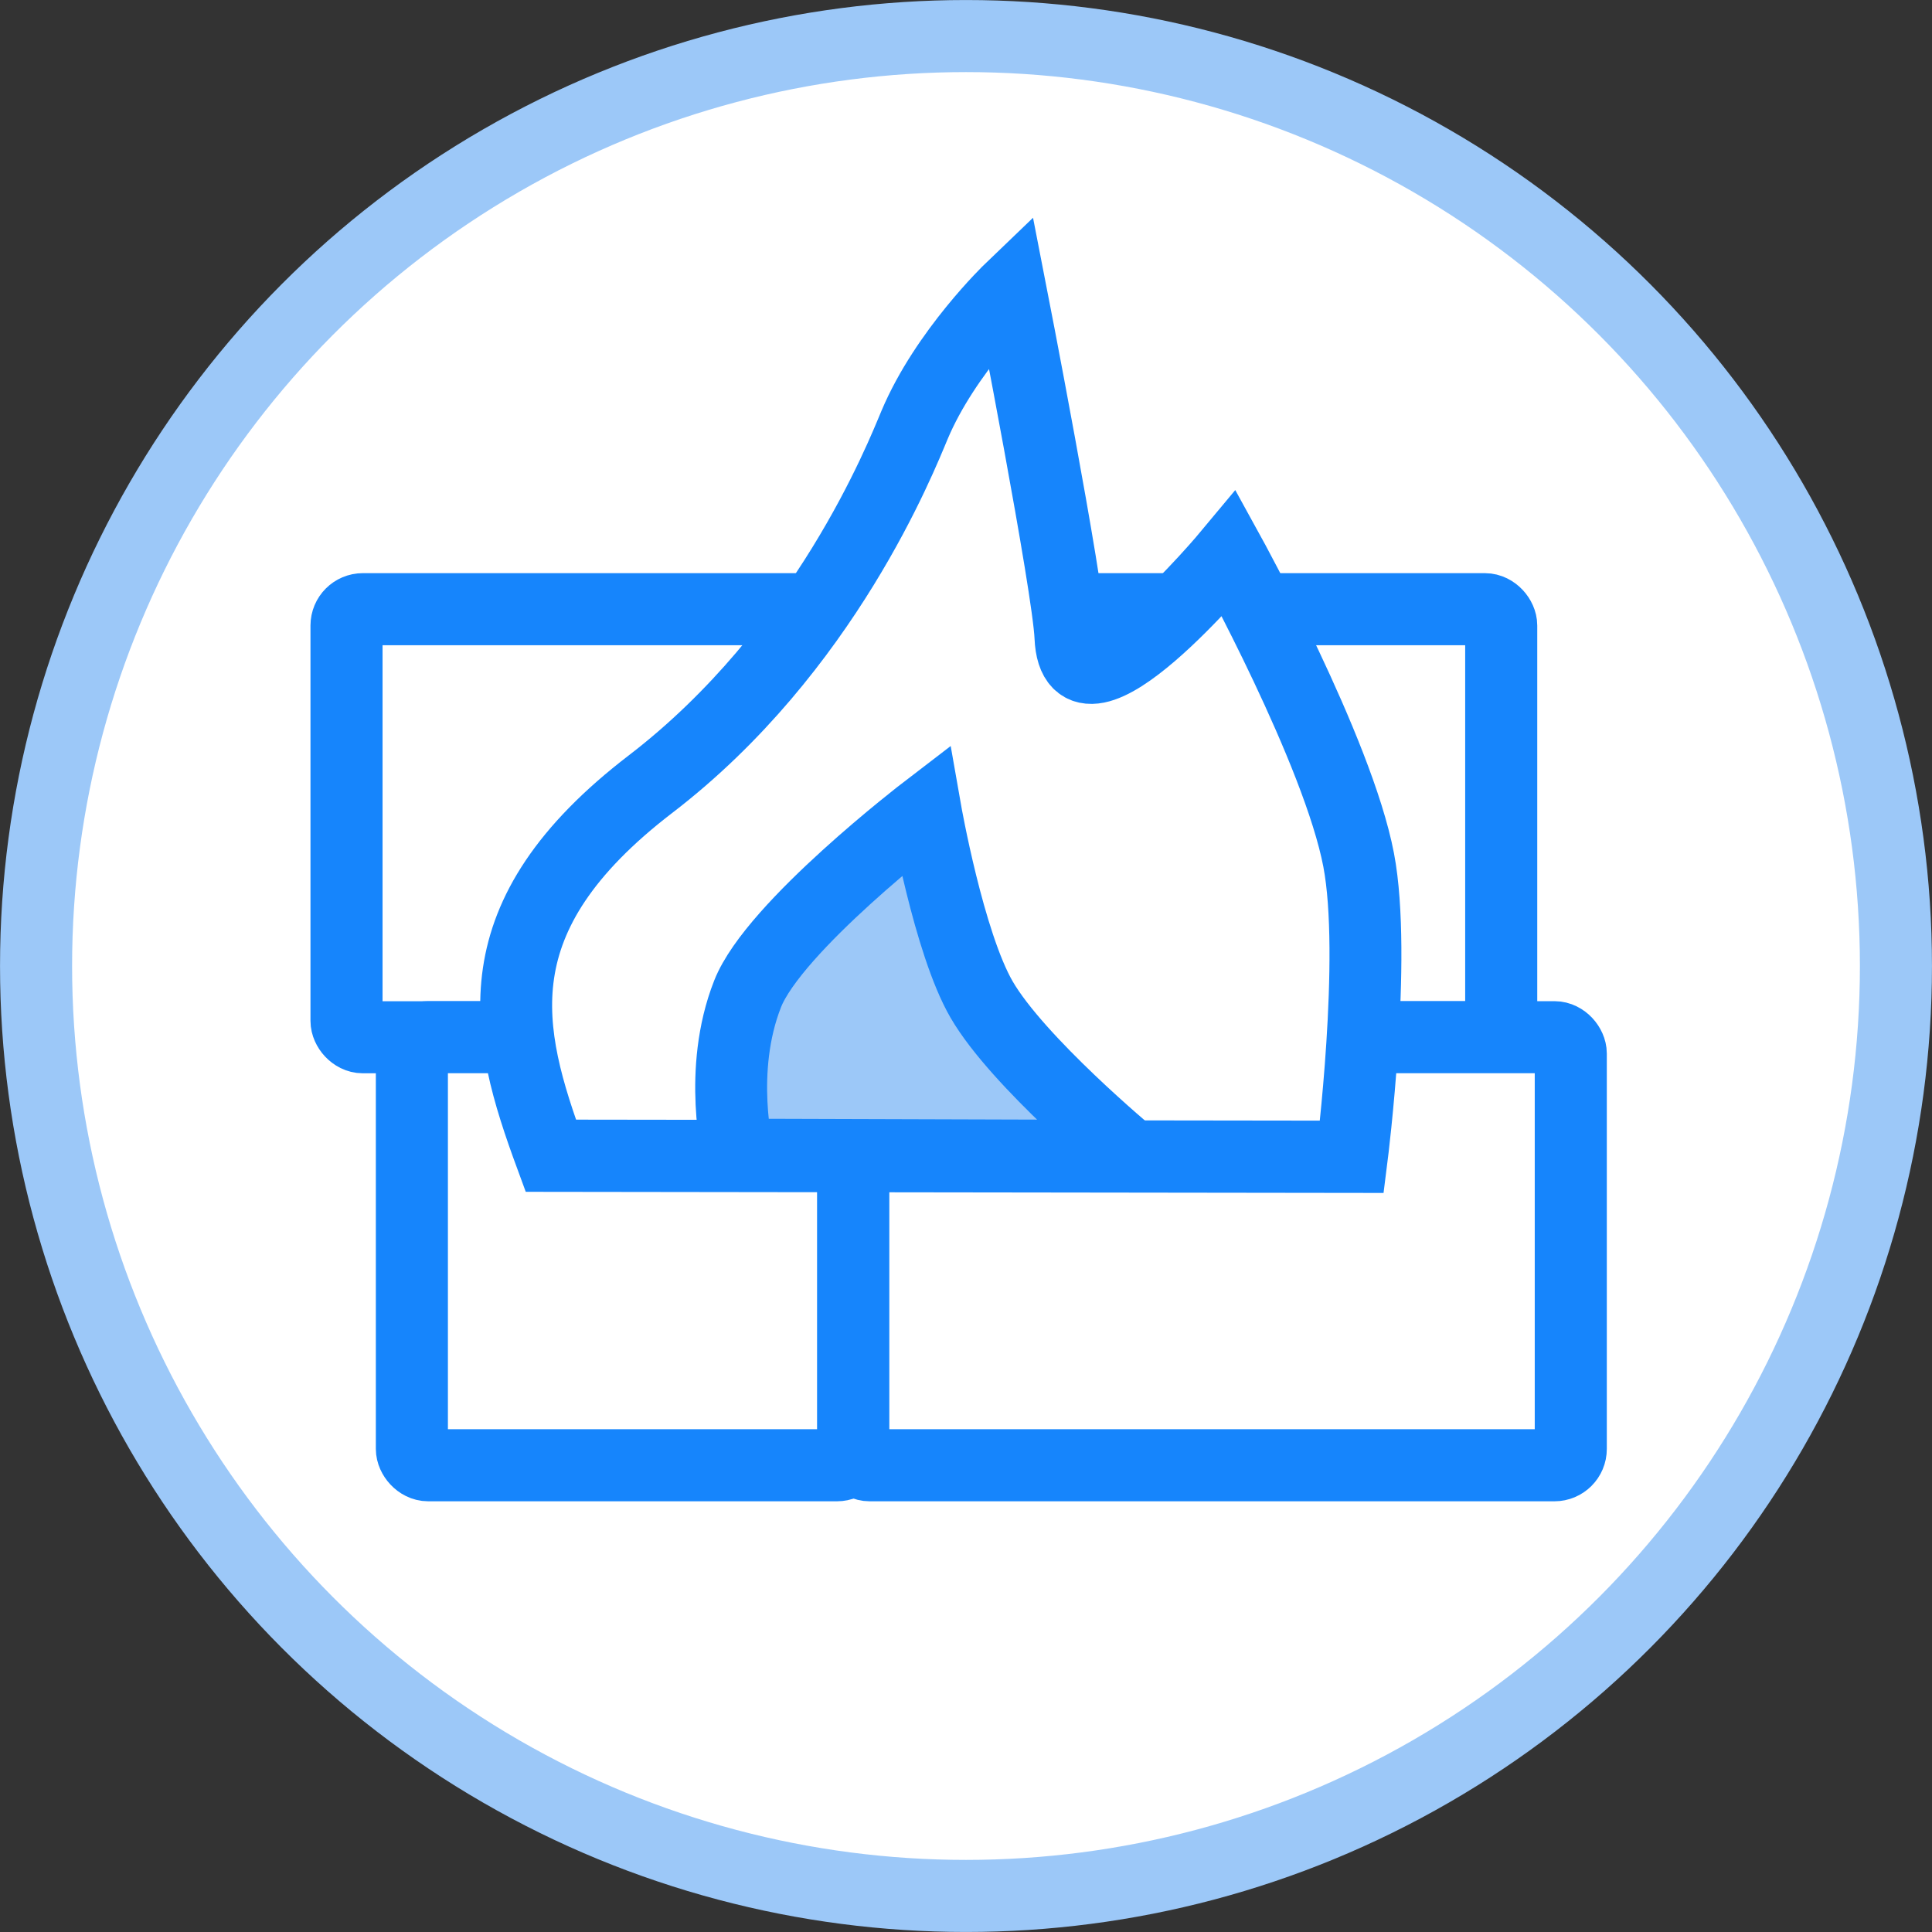 <?xml version="1.0" encoding="UTF-8" standalone="no"?>
<!-- Created with Inkscape (http://www.inkscape.org/) -->

<svg
   width="35.466mm"
   height="35.466mm"
   viewBox="0 0 35.466 35.466"
   version="1.1"
   id="svg20924"
   inkscape:version="1.2.2 (b0a8486541, 2022-12-01)"
   sodipodi:docname="netbox-topology-views-icons.svg"
   xmlns:inkscape="http://www.inkscape.org/namespaces/inkscape"
   xmlns:sodipodi="http://sodipodi.sourceforge.net/DTD/sodipodi-0.dtd"
   xmlns="http://www.w3.org/2000/svg"
   xmlns:svg="http://www.w3.org/2000/svg">
  <rect x="0" y="0" width="35.466" height="35.466" fill="#333333" stroke="none"/>
  <sodipodi:namedview
     id="namedview20926"
     pagecolor="#ffffff"
     bordercolor="#666666"
     borderopacity="1.0"
     inkscape:showpageshadow="2"
     inkscape:pageopacity="0.0"
     inkscape:pagecheckerboard="0"
     inkscape:deskcolor="#d1d1d1"
     inkscape:document-units="mm"
     showgrid="false"
     inkscape:zoom="0.4723932"
     inkscape:cx="1020.3364"
     inkscape:cy="643.5317"
     inkscape:window-width="1920"
     inkscape:window-height="1133"
     inkscape:window-x="0"
     inkscape:window-y="30"
     inkscape:window-maximized="1"
     inkscape:current-layer="layer1" />
  <defs
     id="defs20921" />
  <g
     inkscape:label="Icons"
     inkscape:groupmode="layer"
     id="layer1"
     inkscape:highlight-color="#1685fc"
     transform="translate(-22.62,-82.62)">
    <g
       id="firewall"
       style="display:inline"
       transform="translate(60.597,-354.609)"
       inkscape:label="firewall">
      <g
         id="g15605-2-3"
         transform="translate(-126.555,395.209)"
         style="display:inline">
        <circle
           style="fill:#ffffff;fill-opacity:1;stroke:#9cc8f8;stroke-width:1.323;stroke-miterlimit:4;stroke-dasharray:none;stroke-opacity:1"
           id="circle15595-3-7"
           cx="106.311"
           cy="59.753"
           r="17.071" />
      </g>
      <rect
         style="display:inline;fill:#ffffff;fill-opacity:1;stroke:#1685fc;stroke-width:1.323;stroke-miterlimit:4;stroke-dasharray:none;stroke-opacity:1"
         id="rect15597-5-4"
         width="13.136"
         height="7.858"
         x="-31.616"
         y="448.412"
         ry="0.3"
         rx="0.3" />
      <rect
         style="display:inline;fill:#ffffff;fill-opacity:1;stroke:#1685fc;stroke-width:1.323;stroke-miterlimit:4;stroke-dasharray:none;stroke-opacity:1"
         id="rect15599-9-5"
         width="8.061"
         height="7.858"
         x="-18.48"
         y="448.412"
         ry="0.3"
         rx="0.3" />
      <rect
         style="display:inline;fill:#ffffff;fill-opacity:1;stroke:#1685fc;stroke-width:1.323;stroke-miterlimit:4;stroke-dasharray:none;stroke-opacity:1"
         id="rect15601-2-2"
         width="8.103"
         height="7.858"
         x="-30.416"
         y="456.269"
         ry="0.3"
         rx="0.3" />
      <rect
         style="display:inline;fill:#ffffff;fill-opacity:1;stroke:#1685fc;stroke-width:1.323;stroke-miterlimit:4;stroke-dasharray:none;stroke-opacity:1"
         id="rect15603-2-5"
         width="13.171"
         height="7.858"
         x="-22.313"
         y="456.269"
         ry="0.3"
         rx="0.3" />
      <g
         id="g11678-0-1-8-4"
         transform="matrix(0.83,0.009,-0.009,0.834,-38.397,362.643)"
         style="display:inline;fill:#ffffff;fill-opacity:1;stroke-width:1.202">
        <path
           style="fill:#ffffff;fill-opacity:1;stroke:#1685fc;stroke-width:1.59;stroke-linecap:butt;stroke-linejoin:miter;stroke-miterlimit:4;stroke-dasharray:none;stroke-opacity:1"
           d="m 13.932,114.72 c -1.041,-2.725 -1.686,-5.235 2.118,-8.203 3.826,-2.986 5.461,-7.257 5.751,-7.965 0.662,-1.617 2.088,-3.008 2.088,-3.008 0,0 1.351,6.511 1.411,7.636 0.12,2.251 3.491,-1.872 3.491,-1.872 0,0 2.451,4.319 2.936,6.711 0.433,2.134 -0.079,6.533 -0.079,6.533 z"
           id="path1014-9-9-9-7"
           sodipodi:nodetypes="csscscscc" />
        <path
           style="font-variation-settings:normal;opacity:1;vector-effect:none;fill:#9cc8f8;fill-opacity:1;stroke:#1685fc;stroke-width:1.59;stroke-linecap:butt;stroke-linejoin:miter;stroke-miterlimit:4;stroke-dasharray:none;stroke-dashoffset:0;stroke-opacity:1;-inkscape-stroke:none;stop-color:#000000;stop-opacity:1"
           d="m 18.077,114.655 c 0,0 -0.485,-1.842 0.169,-3.545 0.569,-1.483 3.891,-4.073 3.891,-4.073 0,0 0.544,2.901 1.285,4.143 0.815,1.366 3.341,3.408 3.341,3.408 z"
           id="path7258-3-4-7-4"
           sodipodi:nodetypes="cscscc" />
      </g>
    </g>
  </g>
</svg>
